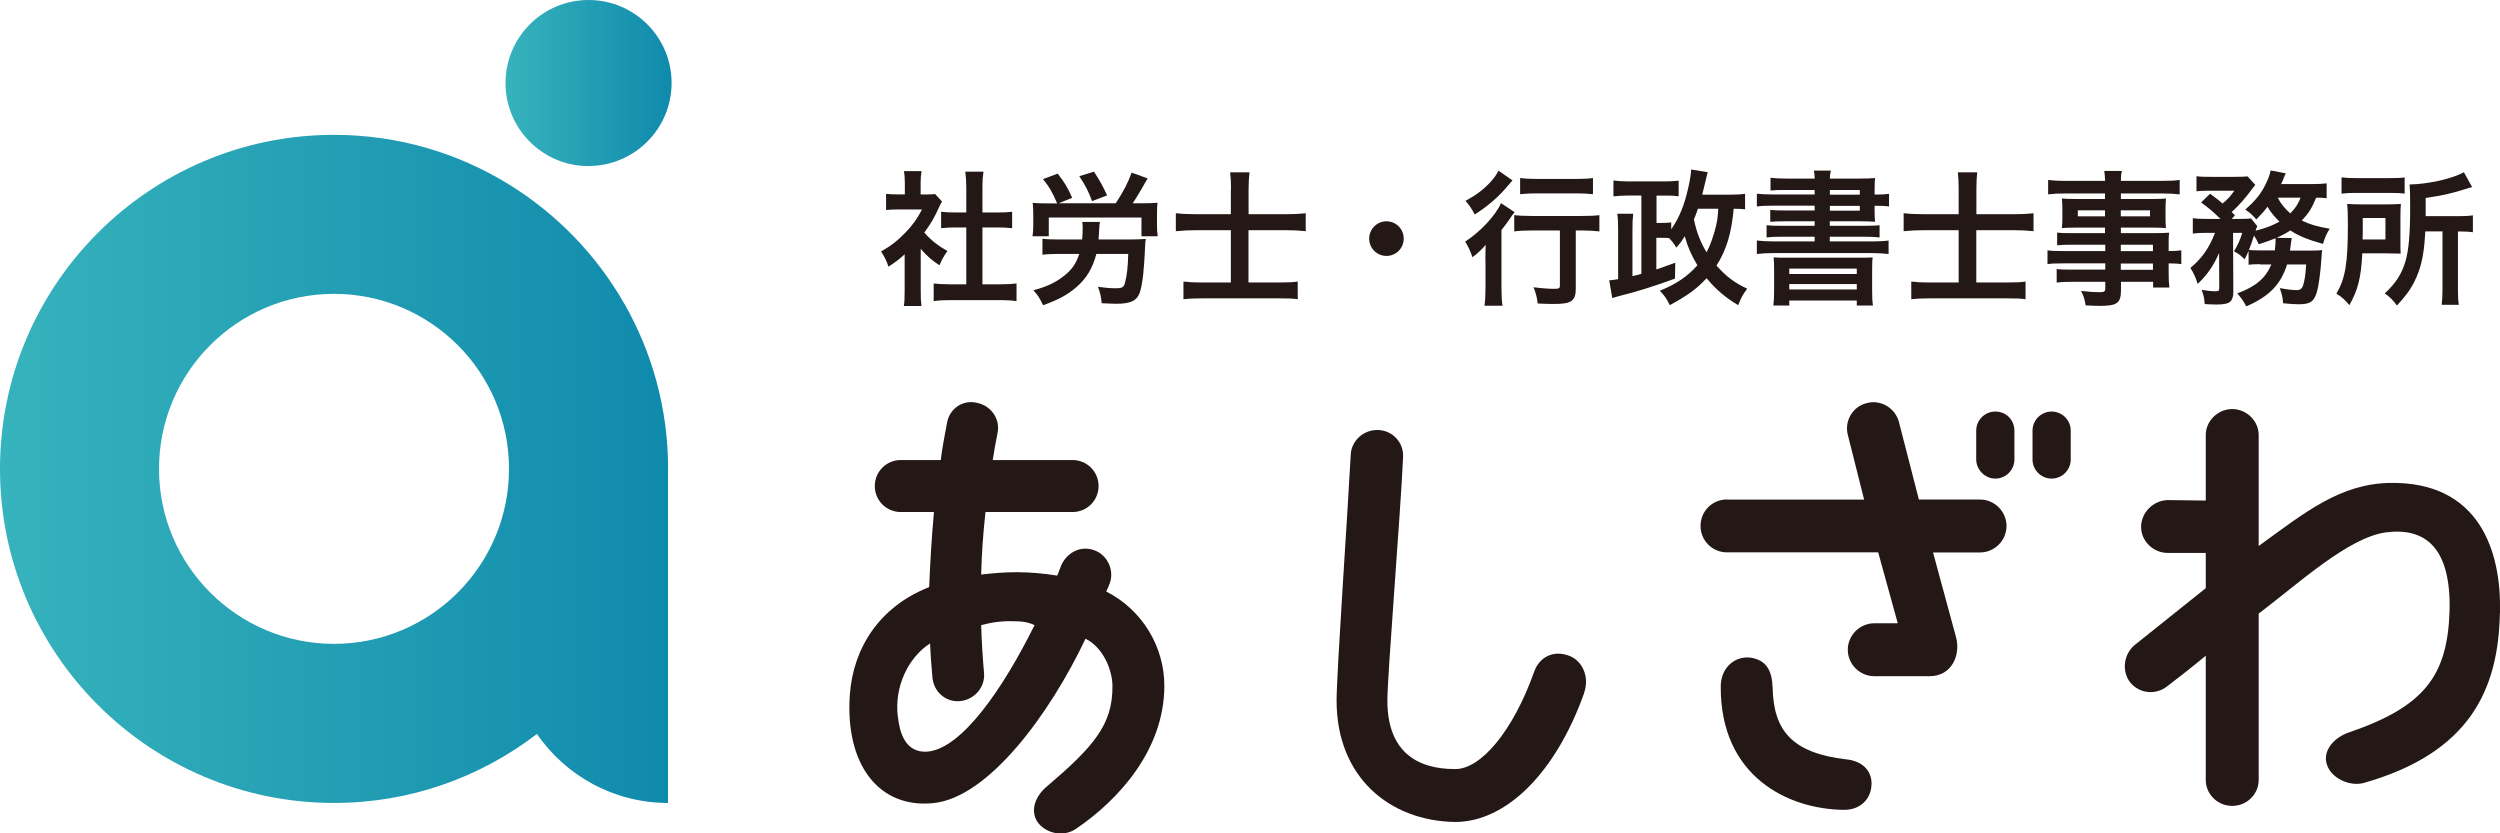 <?xml version="1.0" encoding="UTF-8"?>
<svg id="_レイヤー_2" data-name="レイヤー_2" xmlns="http://www.w3.org/2000/svg" xmlns:xlink="http://www.w3.org/1999/xlink" viewBox="0 0 272.15 90.73">
  <defs>
    <style>
      .cls-1 {
        fill: none;
      }

      .cls-2 {
        fill: #231815;
      }

      .cls-3 {
        fill: url(#_名称未設定グラデーション_4);
      }

      .cls-4 {
        fill: url(#_名称未設定グラデーション_4-2);
      }
    </style>
    <linearGradient id="_名称未設定グラデーション_4" data-name="名称未設定グラデーション 4" x1="0" y1="51.04" x2="72.73" y2="51.04" gradientUnits="userSpaceOnUse">
      <stop offset="0" stop-color="#36b3bc"/>
      <stop offset="1" stop-color="#108aac"/>
    </linearGradient>
    <linearGradient id="_名称未設定グラデーション_4-2" data-name="名称未設定グラデーション 4" x1="55.03" y1="9.04" x2="73.1" y2="9.04" xlink:href="#_名称未設定グラデーション_4"/>
  </defs>
  <g id="logo">
    <g>
      <g>
        <circle class="cls-1" cx="36.36" cy="51.04" r="19.05" transform="translate(-25.55 60.74) rotate(-63.43)"/>
        <path class="cls-3" d="M72.73,51.04c0-13.07-6.93-24.55-17.32-30.96-5.54-3.42-12.07-5.4-19.05-5.4C16.31,14.68,0,30.99,0,51.04h0C0,71.1,16.31,87.41,36.36,87.41c8.31,0,15.96-2.81,22.09-7.51,3.12,4.53,8.35,7.51,14.27,7.51v-36.36s0,0,0,0h0ZM36.36,70.09c-10.52,0-19.05-8.53-19.05-19.05s8.53-19.05,19.05-19.05,19.05,8.53,19.05,19.05-8.53,19.05-19.05,19.05Z"/>
        <path class="cls-4" d="M64.07,18.07c4.99,0,9.04-4.05,9.04-9.04S69.06,0,64.07,0s-9.04,4.05-9.04,9.04,4.05,9.04,9.04,9.04Z"/>
      </g>
      <g>
        <path class="cls-2" d="M100.23,31.69c0,.74.02,1.14.08,1.62h-1.92c.08-.47.09-.9.09-1.65v-3.98c-.62.57-.95.82-1.76,1.35-.19-.6-.48-1.17-.81-1.65,1.11-.63,1.87-1.24,2.73-2.14.74-.78,1.2-1.42,1.73-2.44h-2.58c-.57,0-.9.02-1.33.06v-1.76c.4.05.73.06,1.25.06h.79v-1.33c0-.41-.03-.84-.1-1.2h1.92c-.06.36-.1.71-.1,1.24v1.3h.65c.49,0,.71-.02.92-.05l.76.82c-.14.24-.24.4-.35.67-.52,1.14-.82,1.66-1.58,2.71.74.84,1.47,1.41,2.52,2.01-.38.51-.62.95-.87,1.55-.82-.54-1.36-1-2.04-1.79v4.59ZM106.95,30.95h1.9c.79,0,1.31-.03,1.81-.09v1.92c-.55-.08-1.17-.11-1.81-.11h-5.42c-.63,0-1.24.03-1.79.11v-1.92c.51.06,1.06.09,1.82.09h1.73v-6.19h-1.19c-.54,0-1.05.03-1.55.08v-1.79c.46.06.87.08,1.55.08h1.19v-2.79c0-.65-.03-1.03-.11-1.65h1.98c-.09.63-.11.97-.11,1.65v2.79h1.68c.71,0,1.11-.02,1.55-.08v1.79c-.51-.05-1-.08-1.55-.08h-1.68v6.19Z"/>
        <path class="cls-2" d="M115.08,22.13c-.59-1.33-.82-1.74-1.54-2.63l1.6-.6c.76.98,1.05,1.46,1.58,2.63l-1.47.6h6.21c.87-1.33,1.35-2.28,1.73-3.34l1.74.63q-.14.24-.73,1.27c-.3.51-.62,1.03-.89,1.44h1.08c.71,0,1.11-.02,1.62-.06-.05.38-.06.71-.06,1.3v1.16c0,.49.02.75.08,1.19h-1.77v-2.04h-10.09v2.04h-1.77c.06-.43.08-.76.08-1.19v-1.14c0-.57-.02-.92-.06-1.31.52.05.87.06,1.6.06h1.08ZM123.11,26.07c.55,0,1.22-.03,1.62-.06-.05.29-.05.35-.08.93-.11,2.47-.25,3.74-.52,4.74-.29,1.03-.98,1.39-2.65,1.39-.3,0-.49-.02-1.55-.06-.06-.7-.19-1.25-.41-1.79.59.09,1.36.16,1.85.16.84,0,.97-.08,1.12-.7.19-.71.29-1.6.33-3.04h-3.47c-.41,1.57-1.09,2.69-2.19,3.63-.93.81-1.93,1.35-3.61,1.96-.32-.71-.62-1.17-1.06-1.63,1.5-.4,2.49-.87,3.45-1.66.78-.63,1.22-1.3,1.55-2.3h-2.14c-.71,0-1.43.03-1.87.09v-1.74c.35.05,1.08.08,1.85.08h2.47c.05-.52.06-.78.06-1.36,0-.16-.02-.36-.05-.55h1.93c-.05.21-.06.41-.09.93-.02.43-.03.62-.06.98h3.5ZM118.88,21.89c-.41-1.11-.7-1.66-1.39-2.71l1.6-.49c.57.86.97,1.57,1.43,2.58l-1.63.62Z"/>
        <path class="cls-2" d="M134.01,20.57c0-.74-.03-1.24-.1-1.81h2.11c-.06.57-.1,1.08-.1,1.82v2.74h4.02c.78,0,1.49-.03,2.2-.11v1.96c-.71-.08-1.32-.11-2.14-.11h-4.09v5.69h3.36c.96,0,1.43-.02,2-.1v1.92c-.59-.08-1.08-.09-1.98-.09h-8.46c-.89,0-1.43.03-2,.09v-1.92c.52.06,1.03.1,1.98.1h3.18v-5.69h-3.68c-.87,0-1.54.03-2.31.11v-1.96c.7.08,1.38.11,2.31.11h3.68v-2.76Z"/>
        <path class="cls-2" d="M152.81,25.98c0,1.04-.84,1.88-1.88,1.88s-1.88-.84-1.88-1.88.84-1.89,1.88-1.89,1.88.84,1.88,1.89Z"/>
        <path class="cls-2" d="M161.7,28.49c0-.67,0-.76.03-1.84-.41.49-.89.95-1.44,1.35-.24-.71-.44-1.12-.79-1.7,1.66-1.08,3.29-2.82,3.9-4.18l1.49.98c-.16.17-.3.36-.52.7-.36.52-.51.73-.92,1.24v6.24c0,.84.03,1.47.11,2h-1.96c.08-.49.11-1.19.11-2.01v-2.77ZM164.65,19.64q-.17.19-.47.54c-1.03,1.24-2.16,2.22-3.64,3.17-.32-.62-.59-1-1-1.49,1.25-.68,2.06-1.31,2.83-2.17.35-.41.55-.71.76-1.11l1.52,1.06ZM166.79,25.09c-.73,0-1.46.03-1.95.1v-1.77c.48.06,1.19.09,1.95.09h5.39c.89,0,1.52-.03,1.93-.09v1.77c-.52-.06-1.19-.1-1.89-.1h-.68v6.31c0,1.36-.46,1.69-2.38,1.69-.54,0-1.01-.02-1.76-.05-.1-.7-.19-1.11-.46-1.77.84.11,1.66.17,2.16.17.63,0,.71-.03.71-.38v-5.97h-3.03ZM165.47,19.38c.44.06,1.03.1,1.85.1h4.28c.79,0,1.33-.03,1.81-.1v1.76c-.55-.06-1.14-.09-1.77-.09h-4.31c-.67,0-1.33.03-1.85.09v-1.76Z"/>
        <path class="cls-2" d="M189.95,22.78c-.35-.03-.63-.05-1.22-.06-.24,2.66-.78,4.47-1.87,6.19,1.01,1.16,1.98,1.88,3.34,2.52-.47.62-.68,1-.98,1.79-1.39-.82-2.42-1.71-3.44-2.93-1.11,1.19-2.15,1.93-4.01,2.93-.32-.68-.54-1-1.08-1.57,1.79-.73,3.01-1.55,4.09-2.77-.63-1.04-1.08-2.06-1.38-3.17-.38.63-.49.76-.92,1.25-.25-.44-.43-.68-.79-1.04-.29-.03-.46-.03-.95-.03h-.43v3.44c.52-.17.92-.32,2.06-.73l-.03,1.73c-2.23.82-4.31,1.47-6.16,1.92-.14.05-.17.05-.43.13q-.13.03-.24.06l-.33-1.92c.44-.05.54-.05.97-.13v-5.28c0-.93-.02-1.3-.09-1.84h1.73c-.06.57-.08.98-.08,1.82v4.97c.48-.11.59-.14.97-.25v-8.52h-1.49c-.51,0-1.09.03-1.55.09v-1.73c.52.06.98.1,1.63.1h3.82c.7,0,1.17-.03,1.65-.08v1.7c-.43-.06-.74-.08-1.33-.08h-1.08v2.98h.43c.63,0,.89-.02,1.17-.06v.76c.92-1.36,1.43-2.61,1.87-4.59.17-.74.29-1.52.3-1.93l1.81.3c-.08.24-.09.3-.17.65q-.08.38-.43,1.79h3.09c.7,0,1.17-.03,1.57-.09v1.7ZM184.84,22.71c-.19.57-.27.78-.44,1.16.27,1.36.71,2.5,1.38,3.6.4-.76.76-1.77,1.03-2.88.14-.62.19-1,.24-1.87h-2.2Z"/>
        <path class="cls-2" d="M197.55,20.68h-3.26c-.71,0-1.14.02-1.55.06v-1.39c.46.06,1,.09,1.74.09h3.07c-.02-.41-.03-.51-.09-.87h1.85c-.08.32-.09.44-.11.87h3.18c.79,0,1.3-.02,1.74-.06-.03.29-.05.6-.05,1.34v.46h.13c.67,0,1.01-.02,1.44-.08v1.38c-.38-.06-.78-.08-1.49-.08h-.08v.62c0,.49.02.93.05,1.12-.46-.03-.93-.05-1.65-.05h-3.28v.49h3.77c.81,0,1.2-.02,1.65-.06v1.33c-.47-.06-.9-.08-1.65-.08h-3.77v.51h4.58c.81,0,1.36-.03,1.82-.1v1.47c-.54-.06-1.16-.1-1.82-.1h-10.68c-.7,0-1.28.03-1.84.1v-1.47c.46.06,1.06.1,1.84.1h4.45v-.51h-3.58c-.74,0-1.19.02-1.65.08v-1.33c.46.05.86.06,1.65.06h3.58v-.49h-3.26c-.71,0-1.12.02-1.57.06v-1.3c.43.05.84.06,1.57.06h3.26v-.52h-4.47c-.81,0-1.28.02-1.82.08v-1.38c.49.05,1.03.08,1.82.08h4.47v-.51ZM193.13,29.57c0-.9-.02-1.17-.05-1.55.4.03.63.03,1.68.03h7.4c1.06,0,1.33,0,1.7-.03-.05.33-.06.7-.06,1.55v2.04c0,.82.03,1.28.09,1.65h-1.76v-.54h-7.35v.54h-1.73c.05-.46.08-.93.08-1.63v-2.06ZM194.78,29.83h7.35v-.59h-7.35v.59ZM194.78,31.51h7.35v-.59h-7.35v.59ZM202.46,20.68h-3.26v.51h3.26v-.51ZM199.2,22.41v.52h3.26v-.52h-3.26Z"/>
        <path class="cls-2" d="M213.22,20.57c0-.74-.03-1.24-.09-1.81h2.11c-.06.57-.09,1.08-.09,1.82v2.74h4.02c.78,0,1.49-.03,2.2-.11v1.96c-.71-.08-1.32-.11-2.14-.11h-4.09v5.69h3.36c.97,0,1.43-.02,2-.1v1.92c-.59-.08-1.08-.09-1.98-.09h-8.46c-.89,0-1.42.03-2,.09v-1.92c.52.06,1.03.1,1.98.1h3.18v-5.69h-3.68c-.87,0-1.54.03-2.31.11v-1.96c.7.08,1.38.11,2.31.11h3.68v-2.76Z"/>
        <path class="cls-2" d="M229.15,26.64h-3.75c-.57,0-1.03.02-1.46.06v-1.38c.38.05.79.06,1.49.06h3.72v-.6h-3.36c-.57,0-.97.02-1.33.05.03-.33.05-.67.05-1.06v-1.05c0-.44-.02-.73-.05-1.11.41.03.74.05,1.35.05h3.34v-.6h-4.34c-.78,0-1.3.03-1.85.1v-1.57c.49.06,1.03.1,1.95.1h4.25c-.02-.55-.03-.73-.09-1.08h1.92c-.08.35-.1.51-.11,1.08h4.45c.92,0,1.44-.03,1.95-.1v1.57c-.54-.06-1.09-.1-1.85-.1h-4.55v.6h3.58c.6,0,.95-.02,1.33-.05-.03.35-.05.62-.05,1.11v1.05c0,.47.02.71.05,1.06-.35-.03-.76-.05-1.27-.05h-3.64v.6h3.55c.93,0,1.25-.02,1.7-.05-.05.4-.05.62-.05,1.44v.56c.68,0,1.06-.03,1.38-.08v1.5c-.38-.05-.68-.08-1.38-.08v.92c0,.82.02,1.25.08,1.71h-1.77v-.62h-3.5v.89c0,1.43-.4,1.73-2.33,1.73-.38,0-1.01-.03-1.52-.06-.09-.63-.19-.95-.49-1.57.86.1,1.44.14,2.01.14.49,0,.62-.08.62-.37v-.76h-3.72c-.71,0-1.09.02-1.57.08v-1.47c.43.05.7.06,1.5.06h3.79v-.68h-4.55c-.9,0-1.33.02-1.74.08v-1.5c.41.06.81.08,1.71.08h4.58v-.7ZM226.19,22.9v.65h2.96v-.65h-2.96ZM230.87,23.55h3.18v-.65h-3.18v.65ZM234.37,27.34v-.7h-3.5v.7h3.5ZM230.87,29.37h3.5v-.68h-3.5v.68Z"/>
        <path class="cls-2" d="M246.03,28.76c-.62,0-.9.02-1.25.06v-1.52c-.16.4-.22.51-.43.93-.44-.44-.63-.59-1.16-.87.4-.65.7-1.31.9-2.01h-1l.03,6.42c0,.49-.09.82-.33,1.06-.22.21-.71.32-1.47.32-.35,0-.84-.02-1.32-.05-.03-.6-.11-.97-.33-1.55.65.11,1.11.16,1.41.16.43,0,.52-.06.51-.38l-.02-3.79c-.6,1.39-1.33,2.44-2.33,3.36-.24-.75-.43-1.14-.79-1.73,1.28-1.09,2-2.11,2.68-3.82h-1.09c-.6,0-.97.02-1.33.08v-1.68c.4.06.78.08,1.43.08h1.58c-.76-.75-1.38-1.27-2.11-1.79l.98-.95c.89.67.97.71,1.36,1.06.52-.41.87-.81,1.28-1.39h-2.76c-.55,0-.95.02-1.36.06v-1.63c.43.05.79.06,1.49.06h2.71c.81,0,1.01-.02,1.35-.05l.85.92c-.06.08-.19.24-.35.46-.68.93-1.6,1.98-2.22,2.49.14.16.21.21.35.38l-.35.38h.95c.55,0,.86-.02,1.16-.05l.68.84c-.06.13-.11.24-.19.49,1-.24,1.82-.55,2.6-.98-.55-.54-.97-1.05-1.3-1.63-.38.51-.6.75-1.22,1.39-.36-.44-.71-.75-1.2-1.08,1.19-1.03,1.82-1.85,2.36-3.06.22-.49.3-.71.4-1.2l1.65.32c-.05.08-.14.3-.24.55-.08.21-.14.35-.27.62h3.28c.74,0,1.27-.03,1.68-.08v1.62c-.36-.05-.65-.06-1.14-.06-.49,1.17-.82,1.7-1.57,2.49.93.44,1.68.65,3.04.89-.38.62-.49.89-.73,1.65-1.73-.49-2.65-.87-3.56-1.47-.43.3-.79.49-1.47.81l1.62.02q-.02.11-.02.21c-.02.08-.03.17-.05.29,0,.08-.02.11-.03.25-.02.22-.05.33-.08.62h2.25c.7,0,.97-.02,1.25-.06q-.05.36-.06.7c-.13,1.88-.33,3.33-.55,3.98-.32.97-.73,1.22-1.96,1.22-.44,0-.95-.03-1.68-.11-.05-.63-.13-.98-.36-1.65.73.14,1.35.22,1.82.22.51,0,.67-.19.84-1,.11-.52.16-1,.21-1.79h-2.08c-.68,2.17-1.93,3.47-4.44,4.56-.29-.54-.55-.93-.98-1.41,2.03-.76,3.07-1.65,3.71-3.15h-1.22ZM247.64,27.26c.05-.44.08-.81.08-1.19,0-.06,0-.08-.02-.13-.6.25-.93.36-1.81.65-.19-.43-.27-.55-.52-.95-.21.67-.33,1-.55,1.57.29.03.59.05,1.3.05h1.52ZM247.96,21.52c.3.62.74,1.16,1.36,1.71.57-.59.82-.95,1.12-1.71h-2.49Z"/>
        <path class="cls-2" d="M261.31,26.34c0,.7,0,.87.03,1.27-.16,0-.68-.02-1.55-.03h-2.63c-.13,2.65-.48,4.01-1.41,5.64-.48-.59-.82-.89-1.41-1.25.98-1.68,1.25-3.3,1.25-7.57,0-1.06-.02-1.62-.08-2.2.52.03.92.05,1.68.05h2.57c.73,0,1.11-.02,1.6-.05-.03.33-.05.81-.05,1.43v2.72ZM254.91,19.31c.46.06.89.08,1.71.08h3.42c.93,0,1.31-.02,1.73-.08v1.77c-.41-.06-.82-.08-1.65-.08h-3.6c-.73,0-1.17.02-1.62.08v-1.77ZM259.68,26.07v-2.34h-2.47v1.14c0,.6,0,.75-.02,1.2h2.49ZM264.02,25.17c-.1,1.93-.3,3.18-.7,4.33-.33.95-.78,1.81-1.38,2.57-.24.33-.48.6-1.01,1.19-.43-.59-.76-.92-1.32-1.32,1.22-1.14,1.85-2.14,2.25-3.5.35-1.2.51-2.98.51-5.86,0-1.49-.02-1.98-.06-2.5,1.95-.02,4.64-.62,5.91-1.33l.9,1.62c-.29.06-.38.09-.73.21-1.63.51-2.66.73-4.33.97v1.98h3.6c.74,0,1.08-.02,1.54-.09v1.84c-.43-.06-.79-.08-1.39-.08h-.24v6.27c0,.82.02,1.22.1,1.71h-1.87c.06-.51.09-.95.09-1.73v-6.26h-1.87Z"/>
      </g>
      <g>
        <path class="cls-2" d="M92.51,75.64c.37-5.08,3.19-9.58,8.64-11.73.1-2.57.26-5.29.52-8.17h-3.61c-1.57,0-2.83-1.26-2.83-2.83s1.26-2.83,2.83-2.83h4.35c.16-1.31.42-2.67.68-4.03.26-1.57,1.73-2.57,3.25-2.2,1.57.31,2.57,1.78,2.25,3.3-.21.99-.37,1.99-.52,2.93h8.69c1.57,0,2.83,1.26,2.83,2.83s-1.26,2.83-2.83,2.83h-9.48c-.26,2.36-.42,4.61-.47,6.81,1.26-.16,2.57-.26,3.87-.26,1.62,0,3.09.16,4.4.37.16-.31.26-.68.42-1.05.58-1.41,2.09-2.25,3.56-1.73,1.47.47,2.3,2.2,1.73,3.67-.1.26-.21.52-.37.84,3.93,1.99,6.33,6.02,6.33,10.26,0,7.01-5.03,12.46-9.58,15.55-1.41.99-3.35.52-4.24-.73-.84-1.31-.16-2.88,1.05-3.87,5.03-4.29,7.17-6.7,7.12-10.94,0-1.62-.94-4.14-2.93-5.13-3.87,8.17-10.58,17.33-16.6,17.9-5.86.58-9.58-4.14-9.06-11.78ZM97.75,78.05c.16,1.52.73,3.98,3.25,3.77,3.72-.37,8.17-6.81,11.62-13.77-.79-.37-1.52-.42-2.2-.42-1.26-.05-2.41.1-3.61.42.05,1.73.16,3.46.31,5.18.16,1.57-1.05,2.93-2.57,3.09-1.57.16-2.88-.99-3.04-2.51-.1-1.2-.21-2.41-.26-3.77-2.36,1.52-3.93,4.71-3.51,8.01Z"/>
        <path class="cls-2" d="M172.46,75.42c-3.09,8.68-8.47,14.06-14.07,14.06-7.09-.11-12.89-4.85-12.89-13.21,0-2.98,1.23-20.77,1.54-26.74.05-1.54,1.39-2.77,2.98-2.72,1.6.05,2.82,1.39,2.72,2.98-.27,6.02-1.71,23.7-1.71,26.47,0,5.49,3.14,7.46,7.35,7.46,2.82.05,6.34-4.15,8.63-10.6.59-1.65,2.13-2.34,3.73-1.76,1.44.48,2.34,2.24,1.71,4.05Z"/>
        <path class="cls-2" d="M188.01,54.39h14.92l-1.76-6.98c-.43-1.54.48-3.14,2.02-3.52,1.49-.43,3.09.48,3.52,2.02l2.18,8.47h6.66c1.6,0,2.88,1.33,2.88,2.88s-1.28,2.88-2.88,2.88h-5.12l2.5,9.21c.53,1.92-.43,4.26-2.88,4.26h-6.02c-1.55,0-2.88-1.28-2.88-2.88s1.33-2.88,2.88-2.88h2.56l-2.13-7.72h-16.46c-1.6,0-2.88-1.28-2.88-2.88s1.28-2.88,2.88-2.88ZM203.73,85.34c0,1.49-1.07,2.82-2.98,2.82-6.08-.05-13.53-3.62-13.43-13.53.05-1.92,1.49-3.25,3.25-3.04,1.71.27,2.34,1.39,2.4,3.3.11,4.58,2.03,7.08,8.05,7.78,1.55.16,2.72,1.07,2.72,2.66ZM217.21,52.1c-1.12,0-2.08-.96-2.08-2.08v-3.14c0-1.17.96-2.08,2.08-2.08,1.17,0,2.08.91,2.08,2.08v3.14c0,1.12-.91,2.08-2.08,2.08ZM225.42,46.88v3.14c0,1.12-.91,2.08-2.08,2.08s-2.08-.96-2.08-2.08v-3.14c0-1.17.96-2.08,2.08-2.08s2.08.91,2.08,2.08Z"/>
        <path class="cls-2" d="M272.14,66.69c-.16,8.31-3.2,15.23-14.81,18.54-1.55.43-3.62-.53-4.05-2.08-.43-1.49.85-2.88,2.4-3.41,8.26-2.82,10.76-6.18,10.98-13.26.16-6.77-2.56-9.11-6.98-8.52-4.05.59-9.32,5.43-13.8,8.84v18.11c0,1.54-1.28,2.82-2.88,2.82s-2.88-1.28-2.88-2.82v-13.53c-1.54,1.28-3.04,2.45-4.16,3.3-1.23,1.01-3.04.85-4.05-.37-.96-1.22-.75-3.09.48-4.1l7.73-6.18v-3.84h-4.16c-1.54,0-2.88-1.28-2.88-2.82s1.28-2.88,2.88-2.93l4.16.05v-7.14c0-1.54,1.33-2.82,2.88-2.82s2.88,1.28,2.88,2.82v12.09c5.12-3.73,8.9-6.77,14.28-6.87,9.7-.16,12.15,7.35,11.99,14.12Z"/>
      </g>
    </g>
  </g>
</svg>